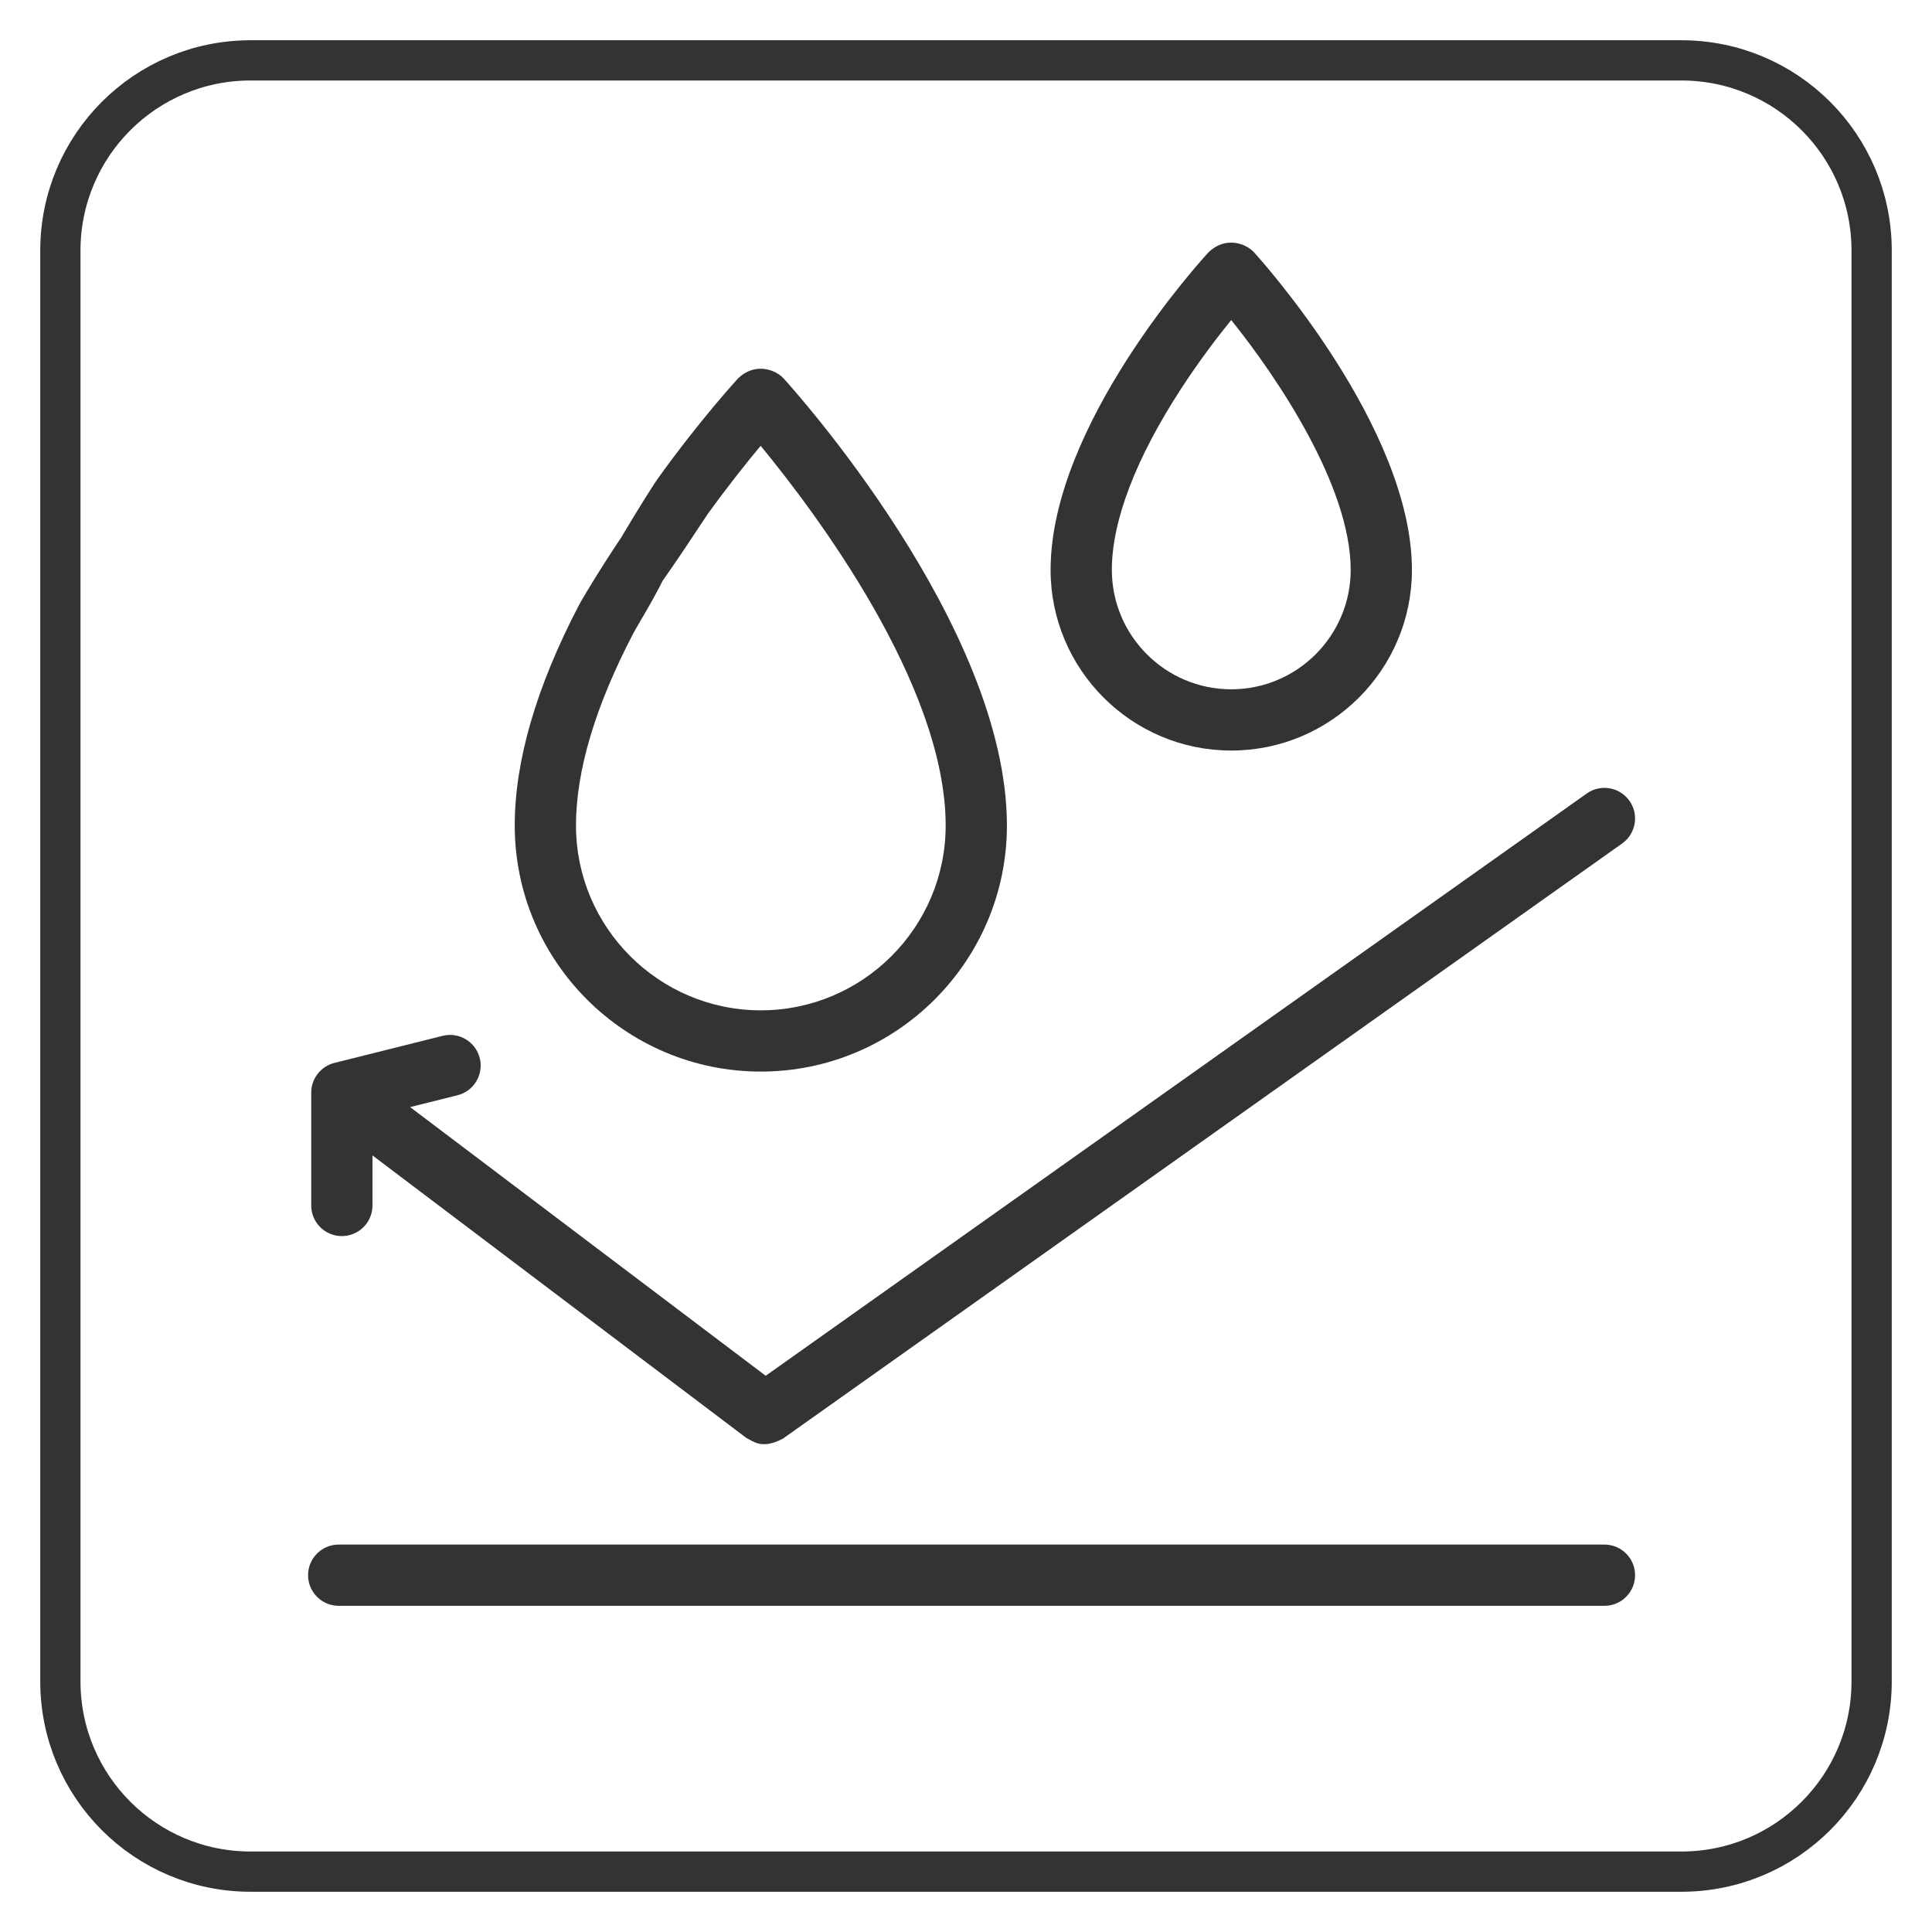 <?xml version="1.0" encoding="UTF-8" standalone="no"?> <!-- Generator: Adobe Illustrator 24.3.0, SVG Export Plug-In . SVG Version: 6.00 Build 0) --> <svg xmlns:dc="http://purl.org/dc/elements/1.1/" xmlns:cc="http://creativecommons.org/ns#" xmlns:rdf="http://www.w3.org/1999/02/22-rdf-syntax-ns#" xmlns:svg="http://www.w3.org/2000/svg" xmlns="http://www.w3.org/2000/svg" xmlns:sodipodi="http://sodipodi.sourceforge.net/DTD/sodipodi-0.dtd" xmlns:inkscape="http://www.inkscape.org/namespaces/inkscape" x="0px" y="0px" viewBox="0 0 576 576" style="enable-background:new 0 0 576 576;" xml:space="preserve" id="svg1718" sodipodi:docname="ip67-0.svg" inkscape:version="0.92.4 (5da689c313, 2019-01-14)"><defs id="defs1722"></defs> <style type="text/css" id="style1594"> .st0{fill:#1F3663;} .st1{fill:none;stroke:#1F3563;stroke-width:18;stroke-linecap:round;stroke-linejoin:round;stroke-miterlimit:10;} .st2{fill:none;stroke:#1F3663;stroke-width:18;stroke-miterlimit:10;} .st3{fill:none;stroke:#1F3663;stroke-width:18;stroke-linecap:round;stroke-linejoin:round;stroke-miterlimit:10;} .st4{fill:#1F3663;stroke:#1F3663;stroke-width:12;stroke-linecap:round;stroke-linejoin:round;stroke-miterlimit:10;} .st5{fill:none;stroke:#1F3663;stroke-width:17;stroke-linecap:round;stroke-linejoin:round;stroke-miterlimit:10;} .st6{fill-rule:evenodd;clip-rule:evenodd;fill:#1F3663;} .st7{fill-rule:evenodd;clip-rule:evenodd;fill:none;stroke:#1F3663;stroke-width:18;stroke-linecap:round;stroke-linejoin:round;stroke-miterlimit:10;} .st8{fill:none;stroke:#1F3663;stroke-width:30;stroke-linecap:round;stroke-linejoin:round;stroke-miterlimit:10;} .st9{fill:none;stroke:#1E3562;stroke-width:18;stroke-linecap:round;stroke-linejoin:round;stroke-miterlimit:10;} .st10{fill:#1E3562;} .st11{fill:#FFFFFF;} .st12{fill:none;stroke:#1F3663;stroke-width:12;stroke-linecap:round;stroke-linejoin:round;stroke-miterlimit:10;} </style> <g id="line" style="stroke:#333333;stroke-opacity:1"> <path class="st12" d="M501.31,558H74.69C43.38,558,18,532.62,18,501.31V74.69C18,43.38,43.38,18,74.69,18h426.61 C532.62,18,558,43.38,558,74.69v426.61C558,532.62,532.62,558,501.31,558z" id="path1715" style="stroke:#333333;stroke-opacity:1"></path> </g> <path style="fill:#333333;fill-opacity:1;stroke-width:1.217" inkscape:connector-curvature="0" d="m 196.403,156.292 c 11.169,-33.812 -21.419,19.566 -23.754,24.033 -12.732,24.363 -19.187,46.495 -19.187,65.784 0,40.455 32.913,73.368 73.368,73.368 40.455,0 73.368,-32.913 73.368,-73.368 0,-59.53 -63.898,-130.35 -66.619,-133.336 -2.741,-2.878 -8.686,-4.578 -13.45,-0.051 -0.45,0.487 -11.181,12.129 -23.99,29.929 -2.945,4.093 -39.669,62.591 -14.102,37.659 -9.384,33.39 25.979,-22.902 28.922,-26.994 6.07,-8.434 11.698,-15.467 15.818,-20.4 16.01,19.437 55.16,71.257 55.16,113.193 0,30.387 -24.721,55.108 -55.108,55.108 -30.387,0 -55.108,-24.721 -55.108,-55.108 0,-16.312 5.757,-35.599 17.111,-57.326 2.336,-4.47 25.687,-41.184 -0.303,-18.037 z" id="path895" sodipodi:nodetypes="ccsssccccccsssccc"></path><path style="fill:#333333;fill-opacity:1;stroke-width:1.217" inkscape:connector-curvature="0" d="m 420.946,169.902 c 0,-42.516 -45.189,-92.606 -47.114,-94.717 -2.743,-2.862 -8.62,-4.623 -13.45,-0.052 -1.926,2.082 -47.161,51.471 -47.161,94.769 0,29.7 24.162,53.863 53.863,53.863 29.7,0 53.863,-24.163 53.863,-53.863 z m -89.464,0 c 0,-14.608 7.166,-33.326 20.724,-54.134 5.375,-8.249 10.8,-15.341 14.866,-20.352 13.879,17.283 35.615,49.631 35.615,74.486 0,19.632 -15.971,35.603 -35.603,35.603 -19.63,0 -35.602,-15.971 -35.602,-35.603 z" id="path897"></path><path style="fill:#333333;fill-opacity:1;stroke-width:1.217" inkscape:connector-curvature="0" d="m 100.977,478.753 h 377.368 c 5.042,0 9.13,-4.088 9.13,-9.13 0,-5.042 -4.088,-9.13 -9.13,-9.13 H 100.977 c -5.042,0 -9.13,4.088 -9.13,9.13 0,5.042 4.088,9.13 9.13,9.13 z" id="path899"></path><path style="fill:#333333;fill-opacity:1;stroke-width:1.217" inkscape:connector-curvature="0" d="m 143.032,315.465 c -1.223,-4.892 -6.183,-7.866 -11.073,-6.642 l -32.256,8.068 c -4.063,1.016 -6.914,4.668 -6.914,8.857 v 33.648 c 0,5.042 4.088,9.13 9.13,9.13 5.042,0 9.13,-4.088 9.13,-9.13 v -14.921 l 111.554,84.292 c 1.776,0.719 4.307,3.572 10.785,0.163 L 483.625,251.47 c 4.113,-2.917 5.082,-8.616 2.166,-12.728 -2.917,-4.113 -8.617,-5.084 -12.728,-2.166 l -244.784,173.593 -106.006,-80.101 14.12,-3.531 c 4.891,-1.223 7.864,-6.182 6.64,-11.073 z" id="path901"></path></svg> 